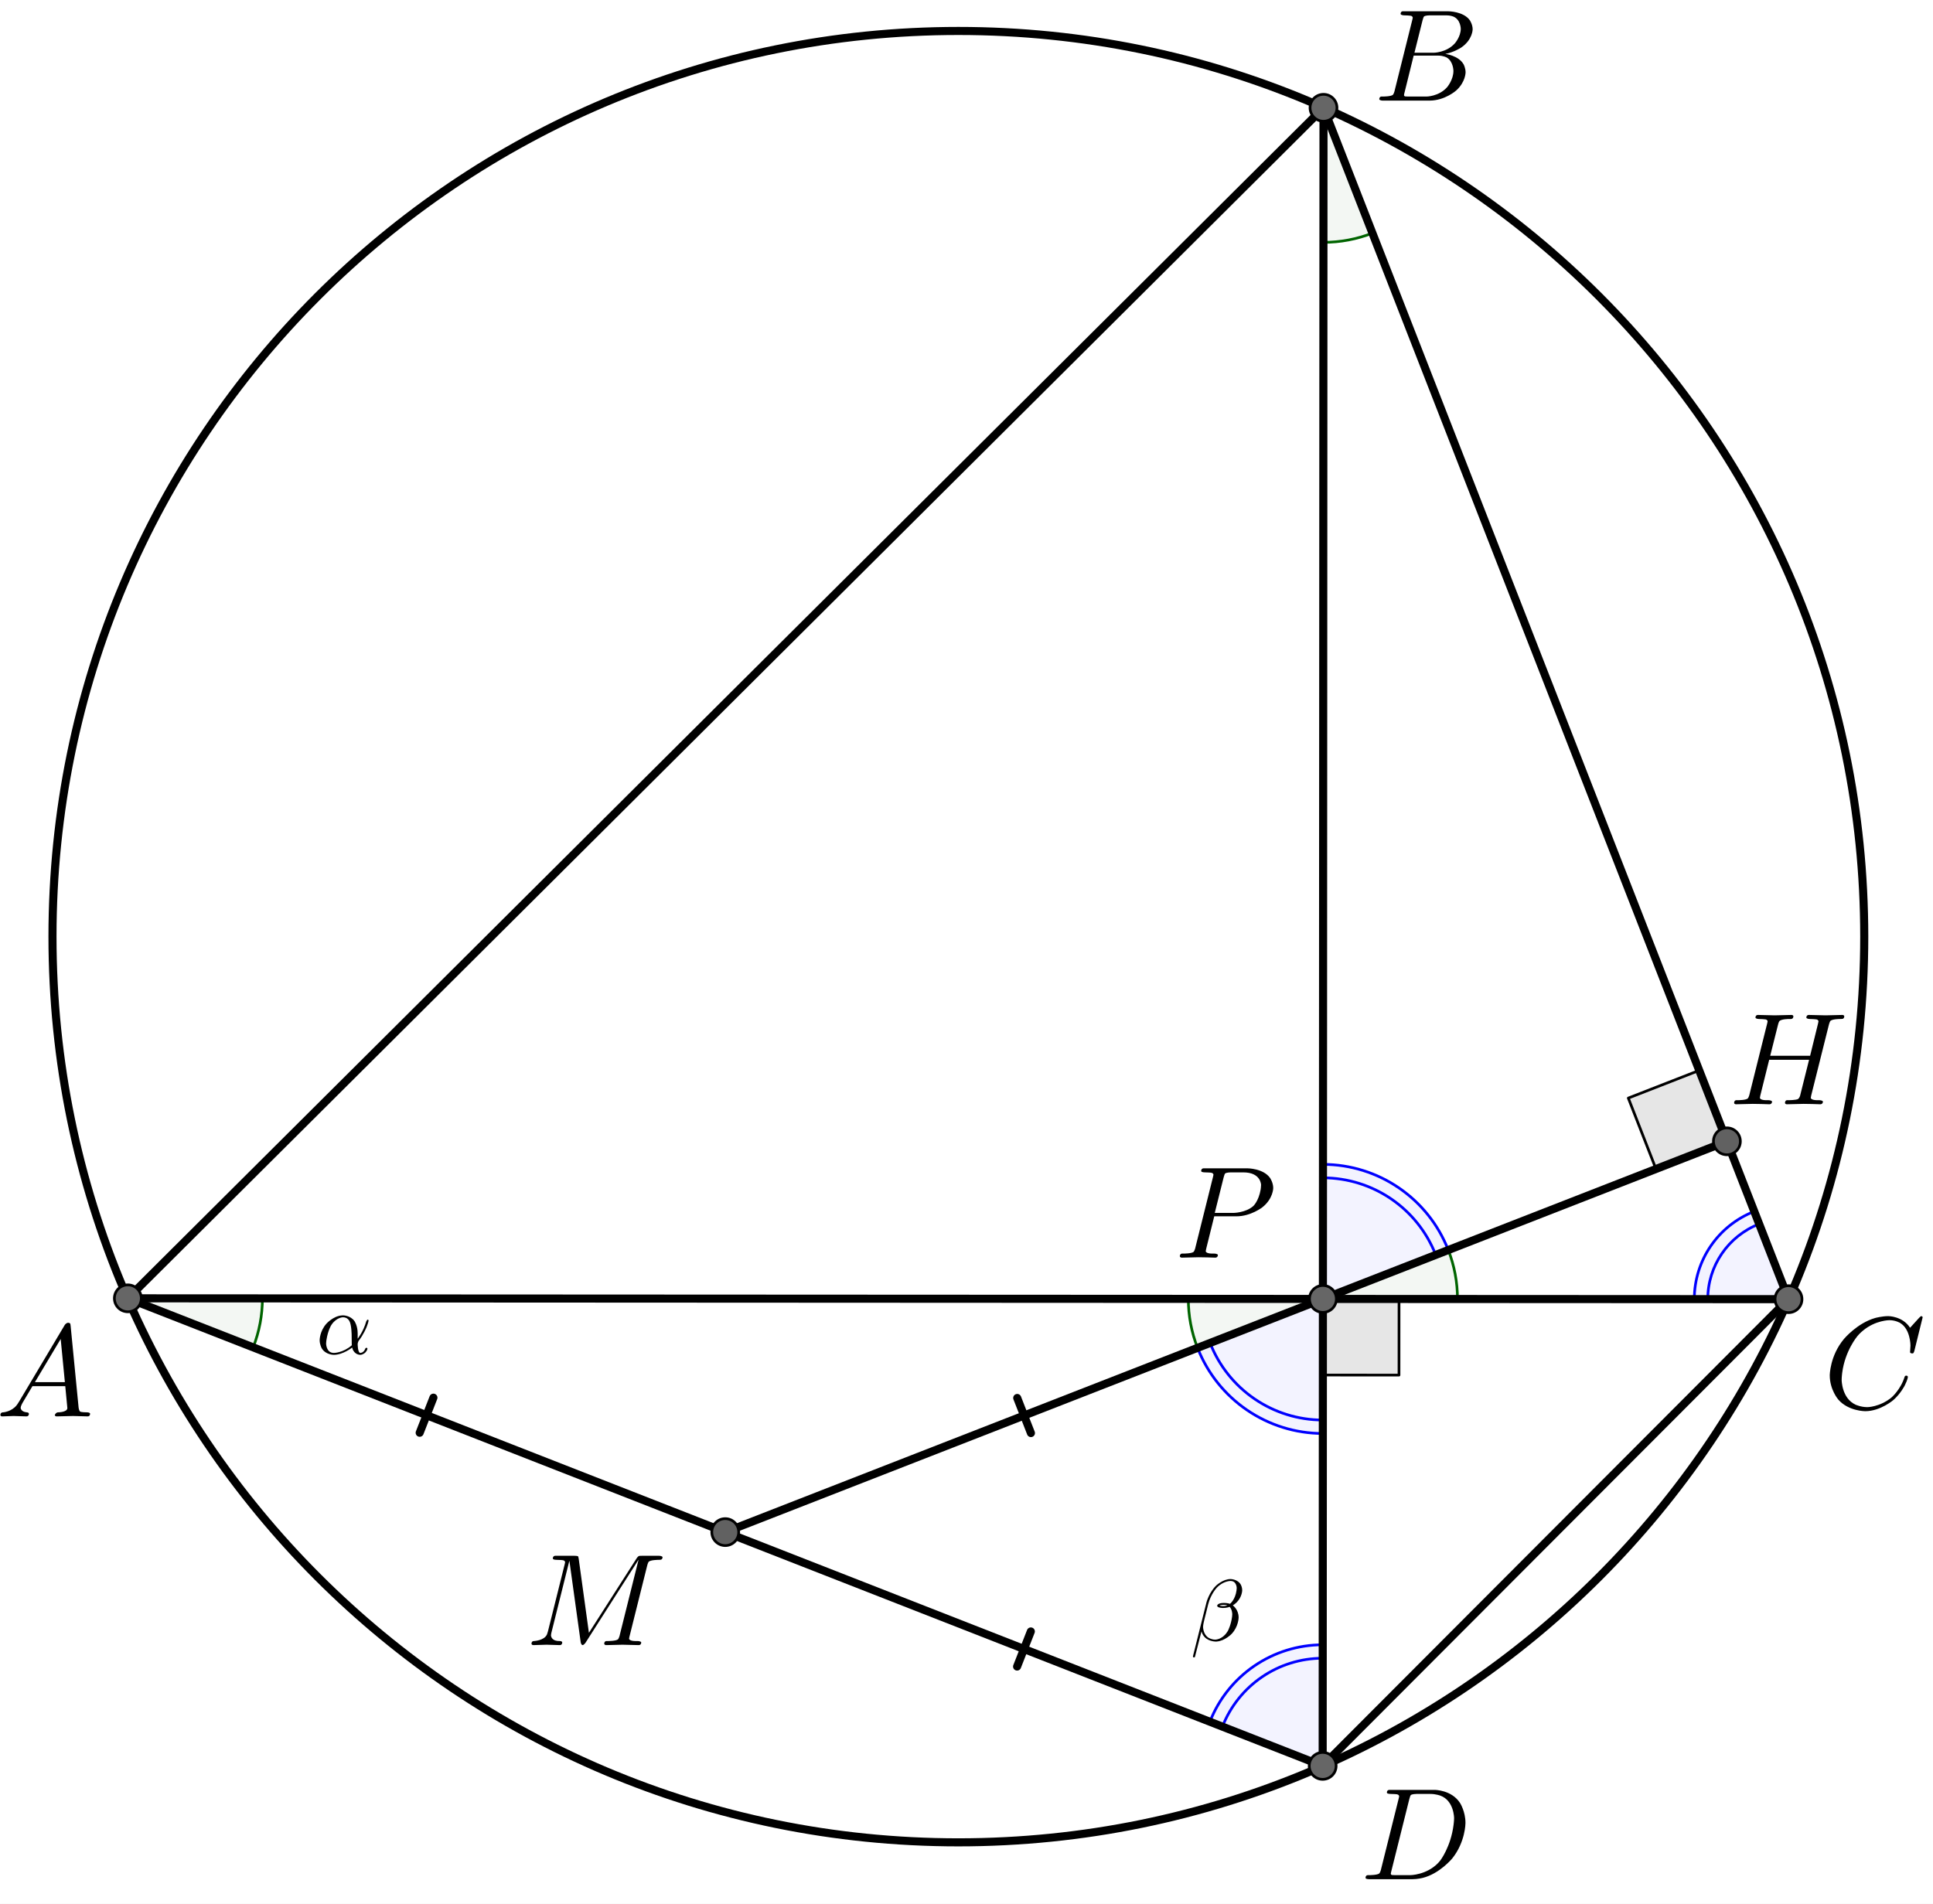 <?xml version="1.0" encoding="UTF-8"?> <svg xmlns="http://www.w3.org/2000/svg" xmlns:xlink="http://www.w3.org/1999/xlink" version="1.1" width="1995.097pt" height="1965.542pt" viewBox="0 0 1995.097 1965.542"><rect x="0" y="0" width="1995.097" height="1965.542" fill="#333333" stroke="none"/><defs><clipPath id="clip_1"><path transform="matrix(2.778,0,0,-2.778,-879.322,2039.433)" d="M0 0H1221V740H0Z"></path></clipPath><clipPath id="clip_2"><path transform="matrix(2.778,0,0,2.778,-879.322,-16.122)" d="M0 0H1221V740H0V0Z"></path></clipPath></defs><g clip-path="url(#clip_1)"><g clip-path="url(#clip_2)"><path transform="matrix(2.778,0,0,2.778,-879.322,-16.122)" d="M0 0H1221V740H0V0" fill="#ffffff"></path><path transform="matrix(2.778,0,0,2.778,-879.322,-16.122)" stroke-width="3" stroke-linecap="round" stroke-linejoin="round" fill="none" stroke="#000000" d="M1009.164 353.874C1009.164 539.755 858.478 690.441 672.597 690.441 486.716 690.441 336.03 539.755 336.03 353.874 336.03 167.993 486.716 17.307 672.597 17.307 858.478 17.307 1009.164 167.993 1009.164 353.874Z"></path><path transform="matrix(2.778,0,0,2.778,-879.322,-16.122)" d="M808.036 488.501 808.021 516.786 836.306 516.8 836.32 488.516 808.036 488.501" fill-opacity=".098" fill-rule="evenodd"></path><path transform="matrix(2.778,0,0,2.778,-879.322,-16.122)" stroke-width="1" stroke-linecap="round" stroke-linejoin="round" fill="none" stroke="#000000" d="M808.036 488.501 808.021 516.786 836.306 516.8 836.32 488.516 808.036 488.501"></path><path transform="matrix(2.778,0,0,2.778,-879.322,-16.122)" d="M958.136 429.928 947.854 403.578 921.505 413.861 931.787 440.21 958.136 429.928" fill-opacity=".098" fill-rule="evenodd"></path><path transform="matrix(2.778,0,0,2.778,-879.322,-16.122)" stroke-width="1" stroke-linecap="round" stroke-linejoin="round" fill="none" stroke="#000000" d="M958.136 429.928 947.854 403.578 921.505 413.861 931.787 440.21 958.136 429.928"></path><path transform="matrix(2.778,0,0,2.778,-879.322,-16.122)" d="M808.235 95.859C814.462 95.863 820.635 94.702 826.437 92.438L808.26 45.859Z" fill="#006400" fill-opacity=".047"></path><path transform="matrix(2.778,0,0,2.778,-879.322,-16.122)" stroke-width="1" stroke-linecap="round" stroke-linejoin="round" fill="none" stroke="#006400" d="M808.235 95.859C814.462 95.863 820.635 94.702 826.437 92.438L808.26 45.859Z"></path><path transform="matrix(2.778,0,0,2.778,-879.322,-16.122)" d="M858.036 488.527C858.039 482.299 856.879 476.126 854.615 470.325L808.036 488.501Z" fill="#006400" fill-opacity=".047"></path><path transform="matrix(2.778,0,0,2.778,-879.322,-16.122)" stroke-width="1" stroke-linecap="round" stroke-linejoin="round" fill="none" stroke="#006400" d="M858.036 488.527C858.039 482.299 856.879 476.126 854.615 470.325L808.036 488.501Z"></path><path transform="matrix(2.778,0,0,2.778,-879.322,-16.122)" d="M968.304 455.984C954.877 461.223 946.035 474.158 946.028 488.571L981.028 488.589Z" fill="#0000ff" fill-opacity=".047"></path><path transform="matrix(2.778,0,0,2.778,-879.322,-16.122)" stroke-width="1" stroke-linecap="round" stroke-linejoin="round" fill="none" stroke="#0000ff" d="M968.304 455.984C954.877 461.223 946.035 474.158 946.028 488.571L981.028 488.589Z"></path><path transform="matrix(2.778,0,0,2.778,-879.322,-16.122)" stroke-width="1" stroke-linecap="round" stroke-linejoin="round" fill="none" stroke="#0000ff" d="M970.122 460.642C958.613 465.133 951.034 476.22 951.028 488.574"></path><path transform="matrix(2.778,0,0,2.778,-879.322,-16.122)" d="M854.615 470.325C847.13 451.143 828.651 438.512 808.061 438.501L808.036 488.501Z" fill="#0000ff" fill-opacity=".047"></path><path transform="matrix(2.778,0,0,2.778,-879.322,-16.122)" stroke-width="1" stroke-linecap="round" stroke-linejoin="round" fill="none" stroke="#0000ff" d="M854.615 470.325C847.13 451.143 828.651 438.512 808.061 438.501L808.036 488.501Z"></path><path transform="matrix(2.778,0,0,2.778,-879.322,-16.122)" stroke-width="1" stroke-linecap="round" stroke-linejoin="round" fill="none" stroke="#0000ff" d="M849.957 472.142C843.22 454.879 826.59 443.511 808.059 443.501"></path><path transform="matrix(2.778,0,0,2.778,-879.322,-16.122)" d="M761.457 506.678C768.942 525.86 787.42 538.491 808.01 538.501L808.036 488.501Z" fill="#0000ff" fill-opacity=".047"></path><path transform="matrix(2.778,0,0,2.778,-879.322,-16.122)" stroke-width="1" stroke-linecap="round" stroke-linejoin="round" fill="none" stroke="#0000ff" d="M761.457 506.678C768.942 525.86 787.42 538.491 808.01 538.501L808.036 488.501Z"></path><path transform="matrix(2.778,0,0,2.778,-879.322,-16.122)" stroke-width="1" stroke-linecap="round" stroke-linejoin="round" fill="none" stroke="#0000ff" d="M766.115 504.86C772.851 522.124 789.482 533.492 808.013 533.501"></path><path transform="matrix(2.778,0,0,2.778,-879.322,-16.122)" d="M758.036 488.476C758.033 494.704 759.193 500.877 761.457 506.678L808.036 488.501Z" fill="#006400" fill-opacity=".047"></path><path transform="matrix(2.778,0,0,2.778,-879.322,-16.122)" stroke-width="1" stroke-linecap="round" stroke-linejoin="round" fill="none" stroke="#006400" d="M758.036 488.476C758.033 494.704 759.193 500.877 761.457 506.678L808.036 488.501Z"></path><path transform="matrix(2.778,0,0,2.778,-879.322,-16.122)" d="M410.591 506.5C412.86 500.701 414.027 494.529 414.03 488.302L364.03 488.276Z" fill="#006400" fill-opacity=".047"></path><path transform="matrix(2.778,0,0,2.778,-879.322,-16.122)" stroke-width="1" stroke-linecap="round" stroke-linejoin="round" fill="none" stroke="#006400" d="M410.591 506.5C412.86 500.701 414.027 494.529 414.03 488.302L364.03 488.276Z"></path><path transform="matrix(2.778,0,0,2.778,-879.322,-16.122)" d="M807.971 617.026C789.439 617.017 772.797 628.368 766.043 645.625L807.948 662.026Z" fill="#0000ff" fill-opacity=".047"></path><path transform="matrix(2.778,0,0,2.778,-879.322,-16.122)" stroke-width="1" stroke-linecap="round" stroke-linejoin="round" fill="none" stroke="#0000ff" d="M807.971 617.026C789.439 617.017 772.797 628.368 766.043 645.625L807.948 662.026Z"></path><path transform="matrix(2.778,0,0,2.778,-879.322,-16.122)" stroke-width="1" stroke-linecap="round" stroke-linejoin="round" fill="none" stroke="#0000ff" d="M807.968 622.026C791.496 622.018 776.703 632.108 770.699 647.447"></path><path transform="matrix(2.778,0,0,2.778,-879.322,-16.122)" stroke-width="3" stroke-linecap="round" stroke-linejoin="round" fill="none" stroke="#000000" d="M808.26 45.859 807.948 662.026"></path><path transform="matrix(2.778,0,0,2.778,-879.322,-16.122)" stroke-width="3" stroke-linecap="round" stroke-linejoin="round" fill="none" stroke="#000000" d="M808.26 45.859 364.03 488.276"></path><path transform="matrix(2.778,0,0,2.778,-879.322,-16.122)" stroke-width="3" stroke-linecap="round" stroke-linejoin="round" fill="none" stroke="#000000" d="M807.948 662.026 981.028 488.589"></path><path transform="matrix(2.778,0,0,2.778,-879.322,-16.122)" stroke-width="3" stroke-linecap="round" stroke-linejoin="round" fill="none" stroke="#000000" d="M981.028 488.589 808.26 45.859"></path><path transform="matrix(2.778,0,0,2.778,-879.322,-16.122)" stroke-width="3" stroke-linecap="round" stroke-linejoin="round" fill="none" stroke="#000000" d="M364.03 488.276 981.028 488.589"></path><path transform="matrix(2.778,0,0,2.778,-879.322,-16.122)" stroke-width="3" stroke-linecap="round" stroke-linejoin="round" fill="none" stroke="#000000" d="M477.561 525.195 472.458 538.232"></path><path transform="matrix(2.778,0,0,2.778,-879.322,-16.122)" stroke-width="3" stroke-linecap="round" stroke-linejoin="round" fill="none" stroke="#000000" d="M364.03 488.276 585.989 575.151"></path><path transform="matrix(2.778,0,0,2.778,-879.322,-16.122)" stroke-width="3" stroke-linecap="round" stroke-linejoin="round" fill="none" stroke="#000000" d="M699.52 612.07 694.417 625.107"></path><path transform="matrix(2.778,0,0,2.778,-879.322,-16.122)" stroke-width="3" stroke-linecap="round" stroke-linejoin="round" fill="none" stroke="#000000" d="M585.989 575.151 807.948 662.026"></path><path transform="matrix(2.778,0,0,2.778,-879.322,-16.122)" stroke-width="3" stroke-linecap="round" stroke-linejoin="round" fill="none" stroke="#000000" d="M694.467 525.305 699.557 538.347"></path><path transform="matrix(2.778,0,0,2.778,-879.322,-16.122)" stroke-width="3" stroke-linecap="round" stroke-linejoin="round" fill="none" stroke="#000000" d="M585.989 575.151 808.036 488.501"></path><path transform="matrix(2.778,0,0,2.778,-879.322,-16.122)" stroke-width="3" stroke-linecap="round" stroke-linejoin="round" fill="none" stroke="#000000" d="M808.036 488.501 958.136 429.928"></path><path transform="matrix(2.778,0,0,2.778,-879.322,-16.122)" d="M813.26 45.859C813.26 48.621 811.022 50.859 808.26 50.859 805.499 50.859 803.26 48.621 803.26 45.859 803.26 43.098 805.499 40.859 808.26 40.859 811.022 40.859 813.26 43.098 813.26 45.859Z" fill="#666666"></path><path transform="matrix(2.778,0,0,2.778,-879.322,-16.122)" stroke-width="1" stroke-linecap="round" stroke-linejoin="round" fill="none" stroke="#000000" d="M813.26 45.859C813.26 48.621 811.022 50.859 808.26 50.859 805.499 50.859 803.26 48.621 803.26 45.859 803.26 43.098 805.499 40.859 808.26 40.859 811.022 40.859 813.26 43.098 813.26 45.859Z"></path><path transform="matrix(2.778,0,0,2.778,-879.322,-16.122)" d="M812.948 662.026C812.948 664.788 810.709 667.026 807.948 667.026 805.186 667.026 802.948 664.788 802.948 662.026 802.948 659.265 805.186 657.026 807.948 657.026 810.709 657.026 812.948 659.265 812.948 662.026Z" fill="#666666"></path><path transform="matrix(2.778,0,0,2.778,-879.322,-16.122)" stroke-width="1" stroke-linecap="round" stroke-linejoin="round" fill="none" stroke="#000000" d="M812.948 662.026C812.948 664.788 810.709 667.026 807.948 667.026 805.186 667.026 802.948 664.788 802.948 662.026 802.948 659.265 805.186 657.026 807.948 657.026 810.709 657.026 812.948 659.265 812.948 662.026Z"></path><path transform="matrix(2.778,0,0,2.778,-879.322,-16.122)" d="M813.036 488.501C813.036 491.263 810.797 493.501 808.036 493.501 805.274 493.501 803.036 491.263 803.036 488.501 803.036 485.74 805.274 483.501 808.036 483.501 810.797 483.501 813.036 485.74 813.036 488.501Z" fill="#666666"></path><path transform="matrix(2.778,0,0,2.778,-879.322,-16.122)" stroke-width="1" stroke-linecap="round" stroke-linejoin="round" fill="none" stroke="#000000" d="M813.036 488.501C813.036 491.263 810.797 493.501 808.036 493.501 805.274 493.501 803.036 491.263 803.036 488.501 803.036 485.74 805.274 483.501 808.036 483.501 810.797 483.501 813.036 485.74 813.036 488.501Z"></path><path transform="matrix(2.778,0,0,2.778,-879.322,-16.122)" d="M369.03 488.276C369.03 491.038 366.791 493.276 364.03 493.276 361.269 493.276 359.03 491.038 359.03 488.276 359.03 485.515 361.269 483.276 364.03 483.276 366.791 483.276 369.03 485.515 369.03 488.276Z" fill="#666666"></path><path transform="matrix(2.778,0,0,2.778,-879.322,-16.122)" stroke-width="1" stroke-linecap="round" stroke-linejoin="round" fill="none" stroke="#000000" d="M369.03 488.276C369.03 491.038 366.791 493.276 364.03 493.276 361.269 493.276 359.03 491.038 359.03 488.276 359.03 485.515 361.269 483.276 364.03 483.276 366.791 483.276 369.03 485.515 369.03 488.276Z"></path><path transform="matrix(2.778,0,0,2.778,-879.322,-16.122)" d="M986.028 488.589C986.028 491.351 983.789 493.589 981.028 493.589 978.266 493.589 976.028 491.351 976.028 488.589 976.028 485.828 978.266 483.589 981.028 483.589 983.789 483.589 986.028 485.828 986.028 488.589Z" fill="#666666"></path><path transform="matrix(2.778,0,0,2.778,-879.322,-16.122)" stroke-width="1" stroke-linecap="round" stroke-linejoin="round" fill="none" stroke="#000000" d="M986.028 488.589C986.028 491.351 983.789 493.589 981.028 493.589 978.266 493.589 976.028 491.351 976.028 488.589 976.028 485.828 978.266 483.589 981.028 483.589 983.789 483.589 986.028 485.828 986.028 488.589Z"></path><path transform="matrix(2.778,0,0,2.778,-879.322,-16.122)" d="M590.989 575.151C590.989 577.913 588.75 580.151 585.989 580.151 583.227 580.151 580.989 577.913 580.989 575.151 580.989 572.39 583.227 570.151 585.989 570.151 588.75 570.151 590.989 572.39 590.989 575.151Z" fill="#616161"></path><path transform="matrix(2.778,0,0,2.778,-879.322,-16.122)" stroke-width="1" stroke-linecap="round" stroke-linejoin="round" fill="none" stroke="#000000" d="M590.989 575.151C590.989 577.913 588.75 580.151 585.989 580.151 583.227 580.151 580.989 577.913 580.989 575.151 580.989 572.39 583.227 570.151 585.989 570.151 588.75 570.151 590.989 572.39 590.989 575.151Z"></path><path transform="matrix(2.778,0,0,2.778,-879.322,-16.122)" d="M963.136 429.928C963.136 432.689 960.897 434.928 958.136 434.928 955.375 434.928 953.136 432.689 953.136 429.928 953.136 427.166 955.375 424.928 958.136 424.928 960.897 424.928 963.136 427.166 963.136 429.928Z" fill="#616161"></path><path transform="matrix(2.778,0,0,2.778,-879.322,-16.122)" stroke-width="1" stroke-linecap="round" stroke-linejoin="round" fill="none" stroke="#000000" d="M963.136 429.928C963.136 432.689 960.897 434.928 958.136 434.928 955.375 434.928 953.136 432.689 953.136 429.928 953.136 427.166 955.375 424.928 958.136 424.928 960.897 424.928 963.136 427.166 963.136 429.928Z"></path><path transform="matrix(135,0,0,135,-4.322,1462.194)" d="M.179-.115 .527-.699C.527-.699 .537-.715 .553-.716 .553-.716 .568-.716 .57-.706 .57-.706 .571-.703 .572-.692L.633-.067C.633-.067 .636-.042 .645-.037H.646V-.036C.646-.036 .658-.031 .698-.031 .698-.031 .72-.031 .721-.02 .721-.02 .721 0 .703 0L.591-.003H.59L.466 0H.465C.465 0 .451 0 .451-.011 .451-.011 .459-.03 .475-.031 .475-.031 .547-.031 .547-.064 .547-.064 .547-.063 .531-.231H.28L.204-.103C.204-.103 .19-.078 .19-.066 .19-.066 .19-.035 .237-.031 .237-.031 .253-.031 .253-.019 .253-.019 .253 0 .234 0L.138-.003H.134L.05 0H.048C.048 0 .035 0 .035-.011 .035-.011 .035-.029 .05-.03V-.031H.056C.056-.031 .119-.035 .159-.085 .159-.085 .169-.098 .179-.115M.299-.262H.528L.496-.592 .299-.262Z"></path><path transform="matrix(135,0,0,135,1417.9,103.86)" d="M.16-.078 .294-.615C.294-.615 .298-.631 .298-.634 .298-.634 .298-.646 .282-.649H.281 .28C.28-.649 .277-.649 .271-.65 .271-.65 .254-.652 .233-.652 .233-.652 .207-.652 .205-.663 .205-.663 .205-.681 .22-.683H.221 .222 .234 .57C.57-.683 .685-.683 .734-.615 .734-.615 .756-.583 .756-.545 .756-.545 .756-.464 .666-.404 .666-.404 .665-.404 .664-.403 .664-.403 .611-.369 .547-.357 .547-.357 .649-.345 .687-.277 .687-.277 .702-.249 .702-.216 .702-.216 .702-.143 .632-.079L.631-.078C.631-.078 .545 0 .426 0H.069C.069 0 .044 0 .042-.011 .042-.011 .042-.029 .057-.031H.069C.069-.031 .134-.031 .147-.045 .147-.045 .153-.052 .159-.073 .159-.073 .159-.074 .16-.078M.311-.366H.457C.457-.366 .556-.366 .62-.438 .62-.438 .665-.489 .665-.549 .665-.549 .665-.622 .605-.644 .605-.644 .584-.652 .556-.652H.427C.427-.652 .391-.652 .383-.642V-.641H.382V-.64C.382-.64 .378-.634 .373-.614L.311-.366M.266-.031H.402C.402-.031 .498-.031 .561-.103 .561-.103 .609-.159 .609-.227 .609-.227 .609-.3 .557-.33 .557-.33 .531-.344 .494-.344H.305L.236-.065C.236-.065 .231-.047 .231-.042 .231-.042 .231-.034 .24-.032H.244C.244-.032 .25-.031 .266-.031Z"></path><path transform="matrix(135,0,0,135,1881.789,1453.861)" d="M.76-.695 .697-.44C.697-.44 .692-.422 .687-.421L.686-.42H.679C.679-.42 .664-.42 .664-.43L.667-.479V-.481C.667-.481 .667-.605 .589-.652L.588-.653C.588-.653 .553-.674 .506-.674 .506-.674 .4-.674 .305-.595 .305-.595 .281-.576 .262-.553 .262-.553 .167-.442 .145-.271 .145-.271 .141-.24 .141-.217 .141-.217 .141-.077 .247-.028 .247-.028 .288-.009 .337-.009 .337-.009 .431-.009 .521-.082 .521-.082 .591-.141 .622-.24 .622-.24 .624-.25 .635-.25 .635-.25 .647-.25 .647-.24 .647-.24 .647-.222 .624-.176 .624-.176 .593-.113 .537-.064 .537-.064 .438 .022 .321 .022 .321 .022 .193 .022 .116-.066 .116-.066 .05-.141 .05-.252 .05-.252 .05-.401 .159-.531 .159-.531 .26-.652 .398-.691 .398-.691 .449-.705 .498-.705 .498-.705 .607-.705 .664-.616L.734-.693C.734-.693 .746-.705 .749-.705 .749-.705 .76-.705 .76-.695Z"></path><path transform="matrix(135,0,0,135,1404.011,1939.971)" d="M.159-.078V-.078L.293-.615C.293-.615 .297-.631 .297-.634 .297-.634 .297-.646 .281-.649H.28C.28-.649 .278-.65 .275-.65 .275-.65 .251-.652 .232-.652 .232-.652 .206-.652 .204-.66 .204-.66 .203-.662 .203-.664 .203-.664 .203-.681 .22-.683H.233 .569C.569-.683 .699-.683 .763-.582 .763-.582 .804-.518 .804-.43 .804-.43 .804-.285 .703-.159 .703-.159 .607-.042 .477-.01 .477-.01 .438 0 .399 0H.068C.068 0 .043 0 .041-.008 .041-.008 .04-.009 .04-.012 .04-.012 .04-.029 .056-.031H.068C.068-.031 .133-.031 .146-.045 .146-.045 .152-.052 .158-.073 .158-.073 .158-.074 .159-.078M.375-.614 .238-.065C.238-.065 .233-.047 .233-.042 .233-.042 .233-.034 .242-.032H.246C.246-.032 .252-.031 .268-.031H.381C.381-.031 .505-.031 .595-.124 .595-.124 .604-.134 .612-.144 .612-.144 .692-.248 .713-.416 .713-.416 .717-.447 .717-.467 .717-.467 .717-.601 .612-.639 .612-.639 .578-.652 .536-.652H.429C.429-.652 .393-.652 .385-.642V-.641H.384V-.64C.384-.64 .38-.634 .375-.614Z"></path><path transform="matrix(135,0,0,135,1212.344,1298.305)" d="M.303-.316V-.316L.241-.066 .238-.049C.238-.049 .238-.032 .284-.031H.303C.303-.031 .329-.031 .331-.02 .331-.02 .331 0 .311 0L.247-.002H.246L.184-.003H.182L.056 0H.055C.055 0 .04 0 .04-.012 .04-.012 .04-.029 .056-.031H.068C.068-.031 .133-.031 .146-.045 .146-.045 .152-.052 .158-.073 .158-.073 .158-.074 .159-.078L.293-.615C.293-.615 .297-.631 .297-.634 .297-.634 .297-.646 .281-.649H.28C.28-.649 .278-.65 .275-.65 .275-.65 .251-.652 .232-.652 .232-.652 .206-.652 .204-.66 .204-.66 .203-.662 .203-.664 .203-.664 .203-.681 .22-.683H.233 .557C.557-.683 .678-.683 .73-.609 .73-.609 .754-.574 .754-.532 .754-.532 .754-.451 .671-.385 .671-.385 .583-.316 .473-.316H.303M.375-.614 .307-.342H.448C.448-.342 .543-.342 .602-.395 .602-.395 .643-.433 .658-.522V-.523C.658-.523 .661-.542 .661-.556 .661-.556 .661-.652 .525-.652H.429C.429-.652 .393-.652 .385-.642V-.641H.384V-.64C.384-.64 .38-.634 .375-.614Z"></path><path transform="matrix(135,0,0,135,542.9,1698.305)" d="M.926-.606 .793-.073C.793-.073 .788-.055 .788-.049 .788-.049 .788-.032 .835-.031H.836 .853C.853-.031 .879-.031 .881-.02 .881-.02 .881 0 .862 0L.738-.003H.737L.614 0H.613C.613 0 .598 0 .598-.012 .598-.012 .598-.029 .614-.031H.626C.626-.031 .691-.031 .704-.045 .704-.045 .71-.052 .716-.073 .716-.073 .716-.074 .717-.078L.86-.651H.859L.455-.018C.455-.018 .443-.001 .433 0 .433 0 .422 0 .418-.023L.332-.643H.331L.195-.098C.195-.098 .191-.083 .191-.075 .191-.075 .191-.038 .239-.032 .239-.032 .248-.031 .259-.031 .259-.031 .277-.031 .277-.02 .277-.02 .277 0 .259 0L.159-.003H.156L.057 0H.056C.056 0 .042 0 .042-.012 .042-.012 .042-.031 .06-.031 .06-.031 .139-.034 .16-.081 .16-.081 .164-.091 .168-.106L.295-.615C.295-.615 .299-.631 .299-.634 .299-.634 .299-.646 .283-.649H.282C.282-.649 .28-.65 .277-.65 .277-.65 .253-.652 .234-.652 .234-.652 .208-.652 .206-.66 .206-.66 .205-.662 .205-.664 .205-.664 .205-.681 .222-.683H.235 .372C.372-.683 .395-.683 .399-.678V-.677C.399-.677 .401-.673 .403-.66L.481-.094 .846-.664C.846-.664 .857-.681 .866-.682 .866-.682 .87-.683 .885-.683H1.017C1.017-.683 1.042-.683 1.044-.672 1.044-.672 1.044-.655 1.03-.653 1.03-.653 1.025-.652 1.012-.652 1.012-.652 .949-.652 .937-.636L.936-.635V-.634C.936-.634 .931-.627 .926-.606Z"></path><path transform="matrix(90,0,0,90,326.233,1397.668)" d="M.477-.236V-.236-.174C.477-.174 .542-.255 .575-.372 .575-.372 .585-.392 .59-.393 .59-.393 .602-.393 .602-.383 .602-.383 .602-.366 .579-.307 .579-.307 .545-.221 .487-.148 .487-.148 .477-.128 .477-.113 .477-.113 .477-.011 .508-.011 .508-.011 .539-.011 .558-.046 .558-.046 .561-.052 .564-.06 .564-.06 .568-.07 .577-.07 .577-.07 .589-.07 .589-.06 .589-.06 .589-.041 .564-.015 .564-.015 .538 .011 .505 .011 .505 .011 .442 .011 .418-.058 .418-.058 .416-.065 .414-.073 .414-.073 .309 .011 .203 .011 .203 .011 .109 .011 .065-.064 .065-.064 .041-.105 .041-.158 .041-.158 .041-.26 .119-.347 .119-.347 .196-.433 .293-.441 .293-.441 .302-.442 .31-.442 .31-.442 .394-.442 .44-.376 .44-.376 .44-.375 .441-.375 .441-.375 .477-.322 .477-.236M.41-.099V-.099C.41-.099 .408-.116 .408-.211 .408-.211 .408-.334 .381-.379 .381-.379 .369-.399 .352-.409L.351-.41H.35C.35-.41 .332-.42 .309-.42 .309-.42 .238-.42 .181-.34L.173-.328C.173-.328 .137-.27 .12-.166 .12-.166 .115-.138 .115-.12 .115-.12 .115-.036 .174-.016 .174-.016 .188-.011 .205-.011 .205-.011 .309-.011 .41-.099Z"></path><path transform="matrix(90,0,0,90,1229.011,1693.56)" d="M.028 .169 .18-.437C.18-.437 .209-.551 .292-.631 .292-.631 .37-.705 .456-.705 .456-.705 .539-.705 .575-.639 .575-.639 .59-.611 .59-.577 .59-.577 .59-.502 .528-.439 .528-.439 .507-.418 .482-.403 .482-.403 .549-.357 .549-.264 .549-.264 .549-.161 .469-.076 .469-.076 .392 .005 .296 .012H.283C.283 .012 .186 .012 .141-.063 .141-.063 .129-.083 .123-.105L.048 .188 .047 .19C.047 .19 .043 .194 .037 .194 .037 .194 .025 .194 .025 .184 .025 .184 .025 .181 .028 .169M.328-.401C.328-.401 .345-.395 .371-.395 .371-.395 .401-.395 .419-.403 .419-.403 .406-.409 .379-.409 .379-.409 .344-.409 .328-.401M.45-.421C.45-.421 .511-.467 .525-.577V-.578-.58C.525-.58 .527-.594 .527-.602 .527-.602 .527-.673 .469-.682 .469-.682 .462-.683 .455-.683 .455-.683 .372-.683 .299-.606 .299-.606 .23-.534 .2-.416L.154-.231C.154-.231 .141-.179 .141-.156 .141-.156 .141-.074 .2-.034 .2-.034 .234-.01 .281-.01 .281-.01 .359-.01 .415-.094 .415-.094 .422-.103 .427-.113 .427-.113 .462-.179 .474-.274 .474-.274 .476-.291 .476-.302 .476-.302 .476-.355 .446-.386 .446-.386 .414-.373 .371-.373 .371-.373 .303-.373 .303-.399 .303-.399 .303-.431 .381-.431 .381-.431 .422-.431 .45-.421Z"></path><path transform="matrix(135,0,0,135,1784.567,1139.972)" d="M.763-.606 .628-.066 .625-.049C.625-.049 .625-.032 .672-.031H.673 .69C.69-.031 .716-.031 .718-.02 .718-.02 .718 0 .698 0L.634-.002H.633L.571-.003H.569L.443 0H.442C.442 0 .428 0 .428-.011 .428-.011 .428-.029 .442-.031H.452C.452-.031 .515-.031 .529-.041L.53-.042C.53-.042 .538-.049 .543-.064L.612-.34H.307L.239-.066 .236-.049C.236-.049 .236-.032 .282-.031H.301C.301-.031 .327-.031 .329-.02 .329-.02 .329 0 .309 0L.245-.002H.244L.182-.003H.18L.054 0H.053C.053 0 .039 0 .039-.011 .039-.011 .039-.029 .054-.031H.066C.066-.031 .131-.031 .144-.045 .144-.045 .15-.052 .156-.073 .156-.073 .156-.074 .157-.078L.291-.615C.291-.615 .295-.631 .295-.634 .295-.634 .295-.646 .279-.649H.278 .277C.277-.649 .274-.649 .268-.65 .268-.65 .251-.652 .23-.652 .23-.652 .204-.652 .202-.663 .202-.663 .202-.683 .221-.683L.349-.68H.35L.477-.683H.478C.478-.683 .492-.683 .492-.672 .492-.672 .492-.655 .478-.653H.477L.476-.652H.458C.458-.652 .397-.652 .385-.635H.384V-.634C.384-.634 .379-.627 .374-.606L.315-.371H.62L.68-.615C.68-.615 .684-.632 .684-.634 .684-.634 .684-.646 .668-.649 .668-.649 .665-.649 .657-.65 .657-.65 .64-.652 .619-.652 .619-.652 .593-.652 .591-.663 .591-.663 .591-.683 .61-.683L.738-.68H.739L.866-.683H.867C.867-.683 .881-.683 .881-.672 .881-.672 .881-.655 .867-.653H.866C.866-.653 .861-.652 .847-.652 .847-.652 .786-.652 .774-.636 .774-.636 .769-.629 .763-.606Z"></path></g></g></svg> 